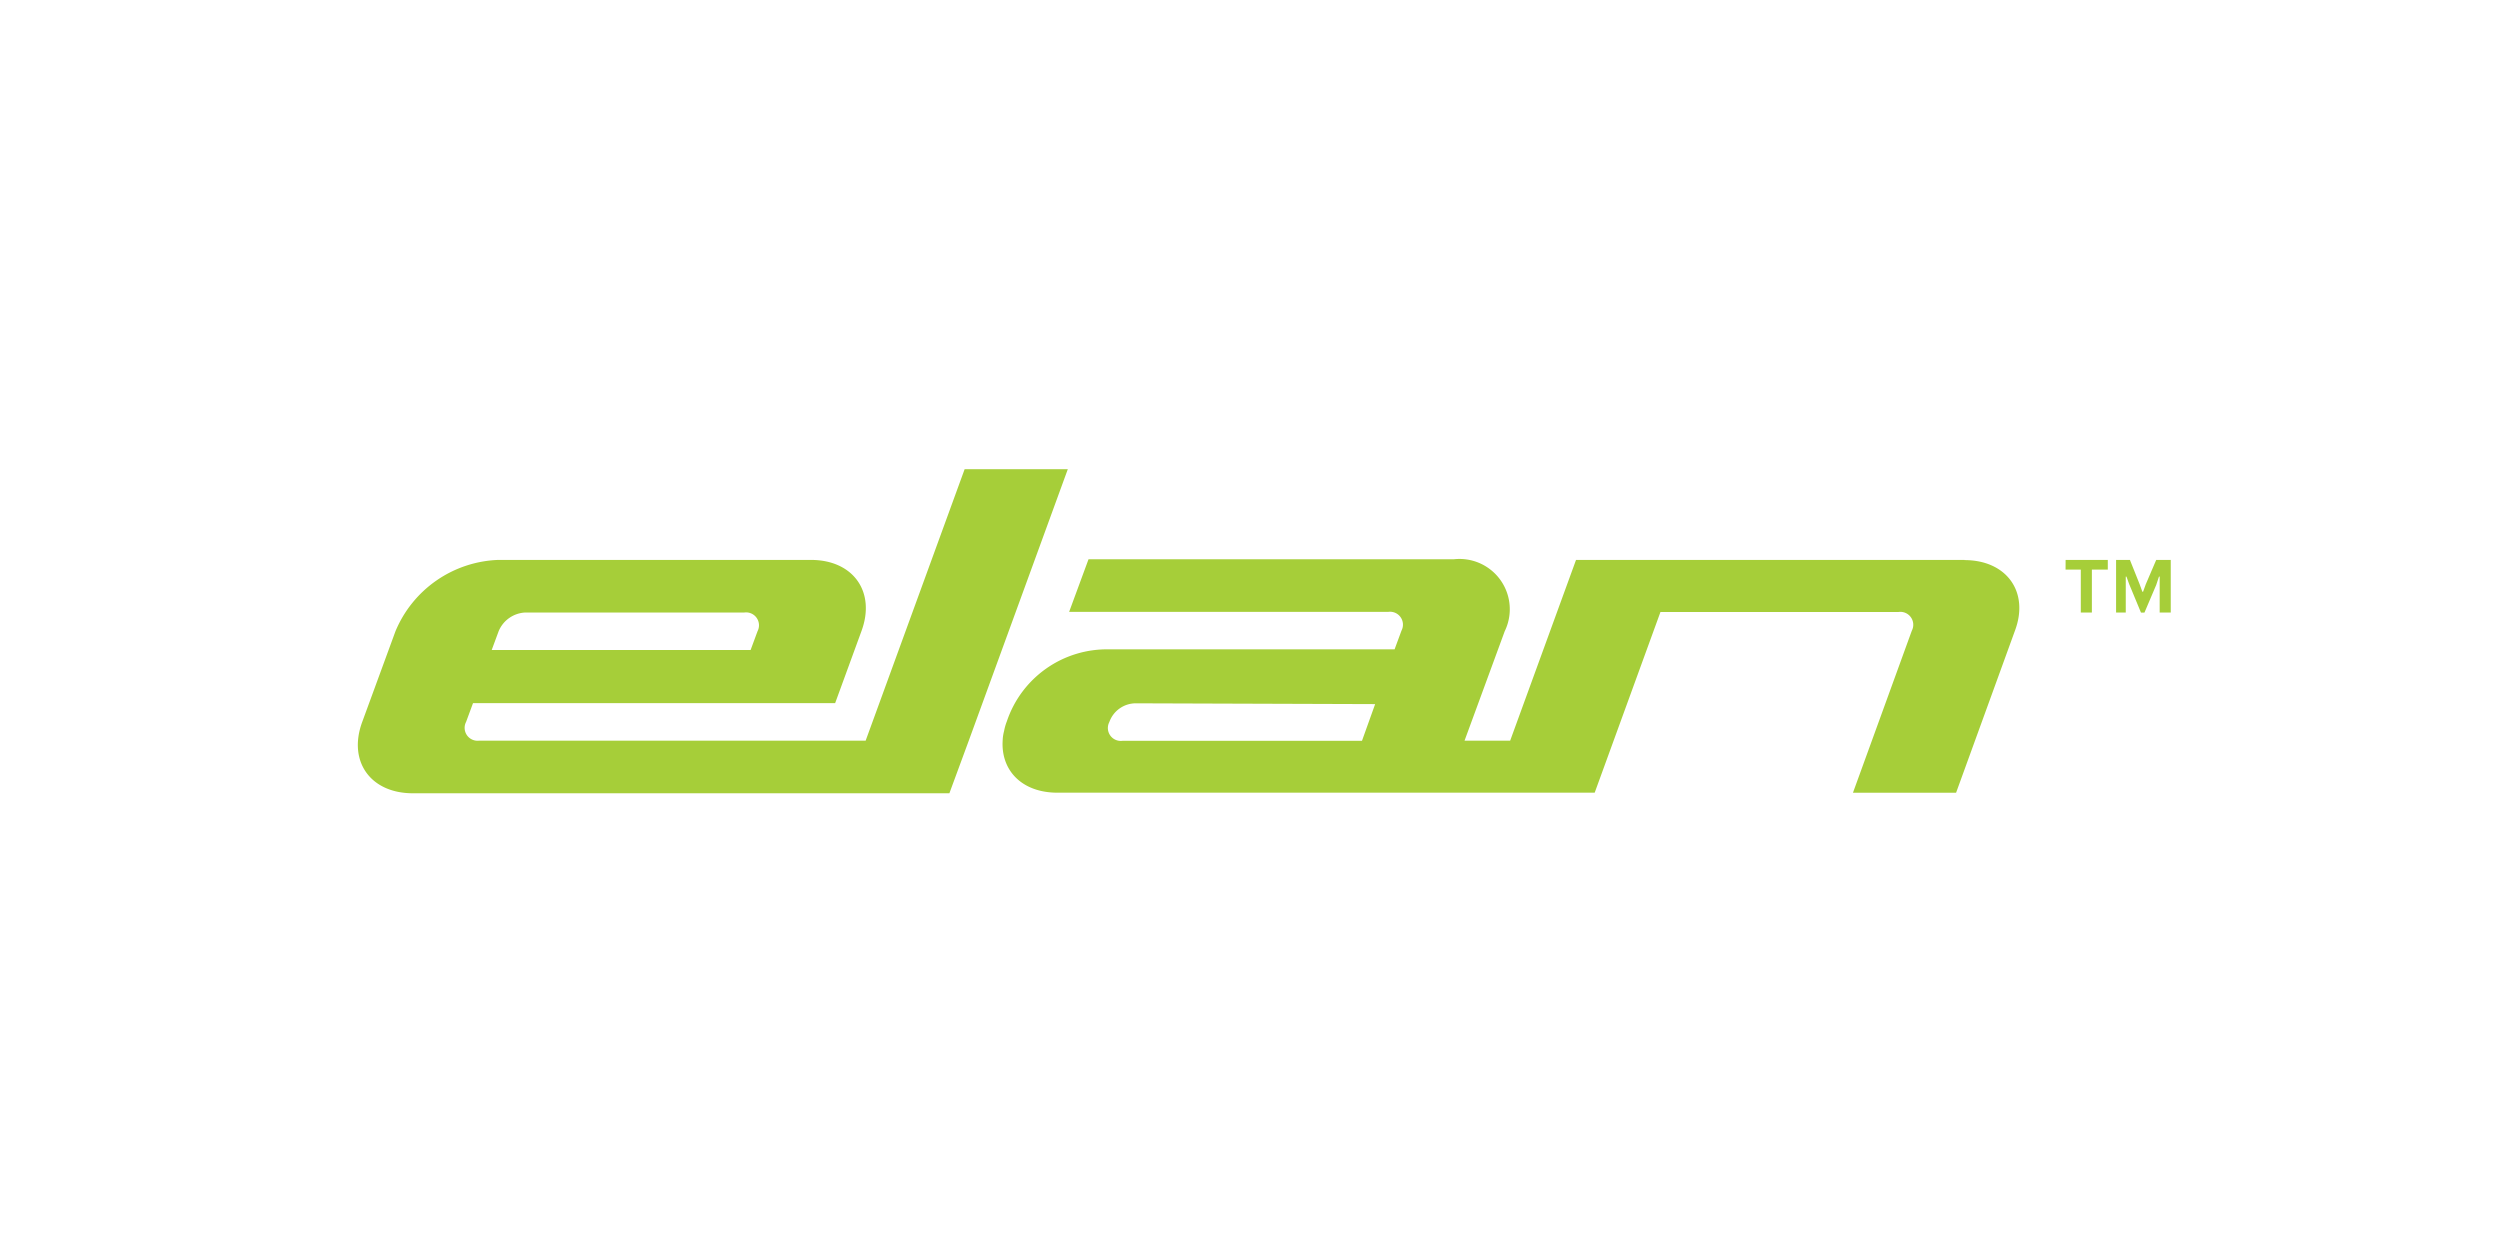 <svg xmlns="http://www.w3.org/2000/svg" xmlns:xlink="http://www.w3.org/1999/xlink" width="160" height="80" viewBox="0 0 160 80">
  <defs>
    <clipPath id="clip-path">
      <rect id="Rectangle_57204" data-name="Rectangle 57204" width="116.03" height="20.739" fill="none"/>
    </clipPath>
  </defs>
  <g id="Group_30518" data-name="Group 30518" transform="translate(-7376 -8686)">
    <rect id="Rectangle_57203" data-name="Rectangle 57203" width="160" height="80" rx="8" transform="translate(7376 8686)" fill="none"/>
    <g id="Group_30224" data-name="Group 30224" transform="translate(7398.902 8716.03)">
      <g id="Group_30223" data-name="Group 30223" transform="translate(0 0)" clip-path="url(#clip-path)">
        <path id="Path_108518" data-name="Path 108518" d="M38.834,0,32.5,17.371H7.77a.826.826,0,0,1-.842-1.2l.443-1.2H30.547l1.684-4.609C33.162,7.844,31.7,5.805,29,5.805H8.966A7.424,7.424,0,0,0,2.408,10.37L.28,16.175C-.65,18.7.812,20.739,3.515,20.739H37.859L39.1,17.371,45.437,0ZM9.01,10.37a1.942,1.942,0,0,1,1.728-1.2h14a.826.826,0,0,1,.842,1.2l-.443,1.2H8.567Z" transform="translate(0 0)" fill="#a6ce39"/>
        <path id="Path_108519" data-name="Path 108519" d="M154.675,13.044h-24.86L125.6,24.61H122.68l2.57-7A3.218,3.218,0,0,0,122.015,13h-23.4l-1.241,3.368h20.429a.826.826,0,0,1,.842,1.2l-.443,1.2H99.946a6.758,6.758,0,0,0-6.559,4.609,3.263,3.263,0,0,0-.177.62,2.593,2.593,0,0,0-.089.576c-.133,1.95,1.241,3.368,3.5,3.368h34.388l4.21-11.566h15.244a.826.826,0,0,1,.842,1.2l-3.767,10.37h6.6l3.767-10.37c.931-2.482-.532-4.52-3.235-4.52m-37.712,9.217-.842,2.349H100.788a.826.826,0,0,1-.842-1.2,1.8,1.8,0,0,1,1.728-1.2Z" transform="translate(-51.851 -7.239)" fill="#a6ce39"/>
        <path id="Path_108520" data-name="Path 108520" d="M246.633,13.72h.975v2.747h.709V13.72h1.019V13.1h-2.7Z" transform="translate(-137.339 -7.295)" fill="#a6ce39"/>
        <path id="Path_108521" data-name="Path 108521" d="M256.5,13.1l-.665,1.551-.177.487h-.044l-.177-.487-.62-1.551h-.886v3.368h.62v-2.3h.044l.177.487.753,1.817h.222L256.5,14.7l.177-.532h.044v2.3h.709V13.1Z" transform="translate(-141.404 -7.295)" fill="#a6ce39"/>
      </g>
    </g>
  </g>
</svg>
